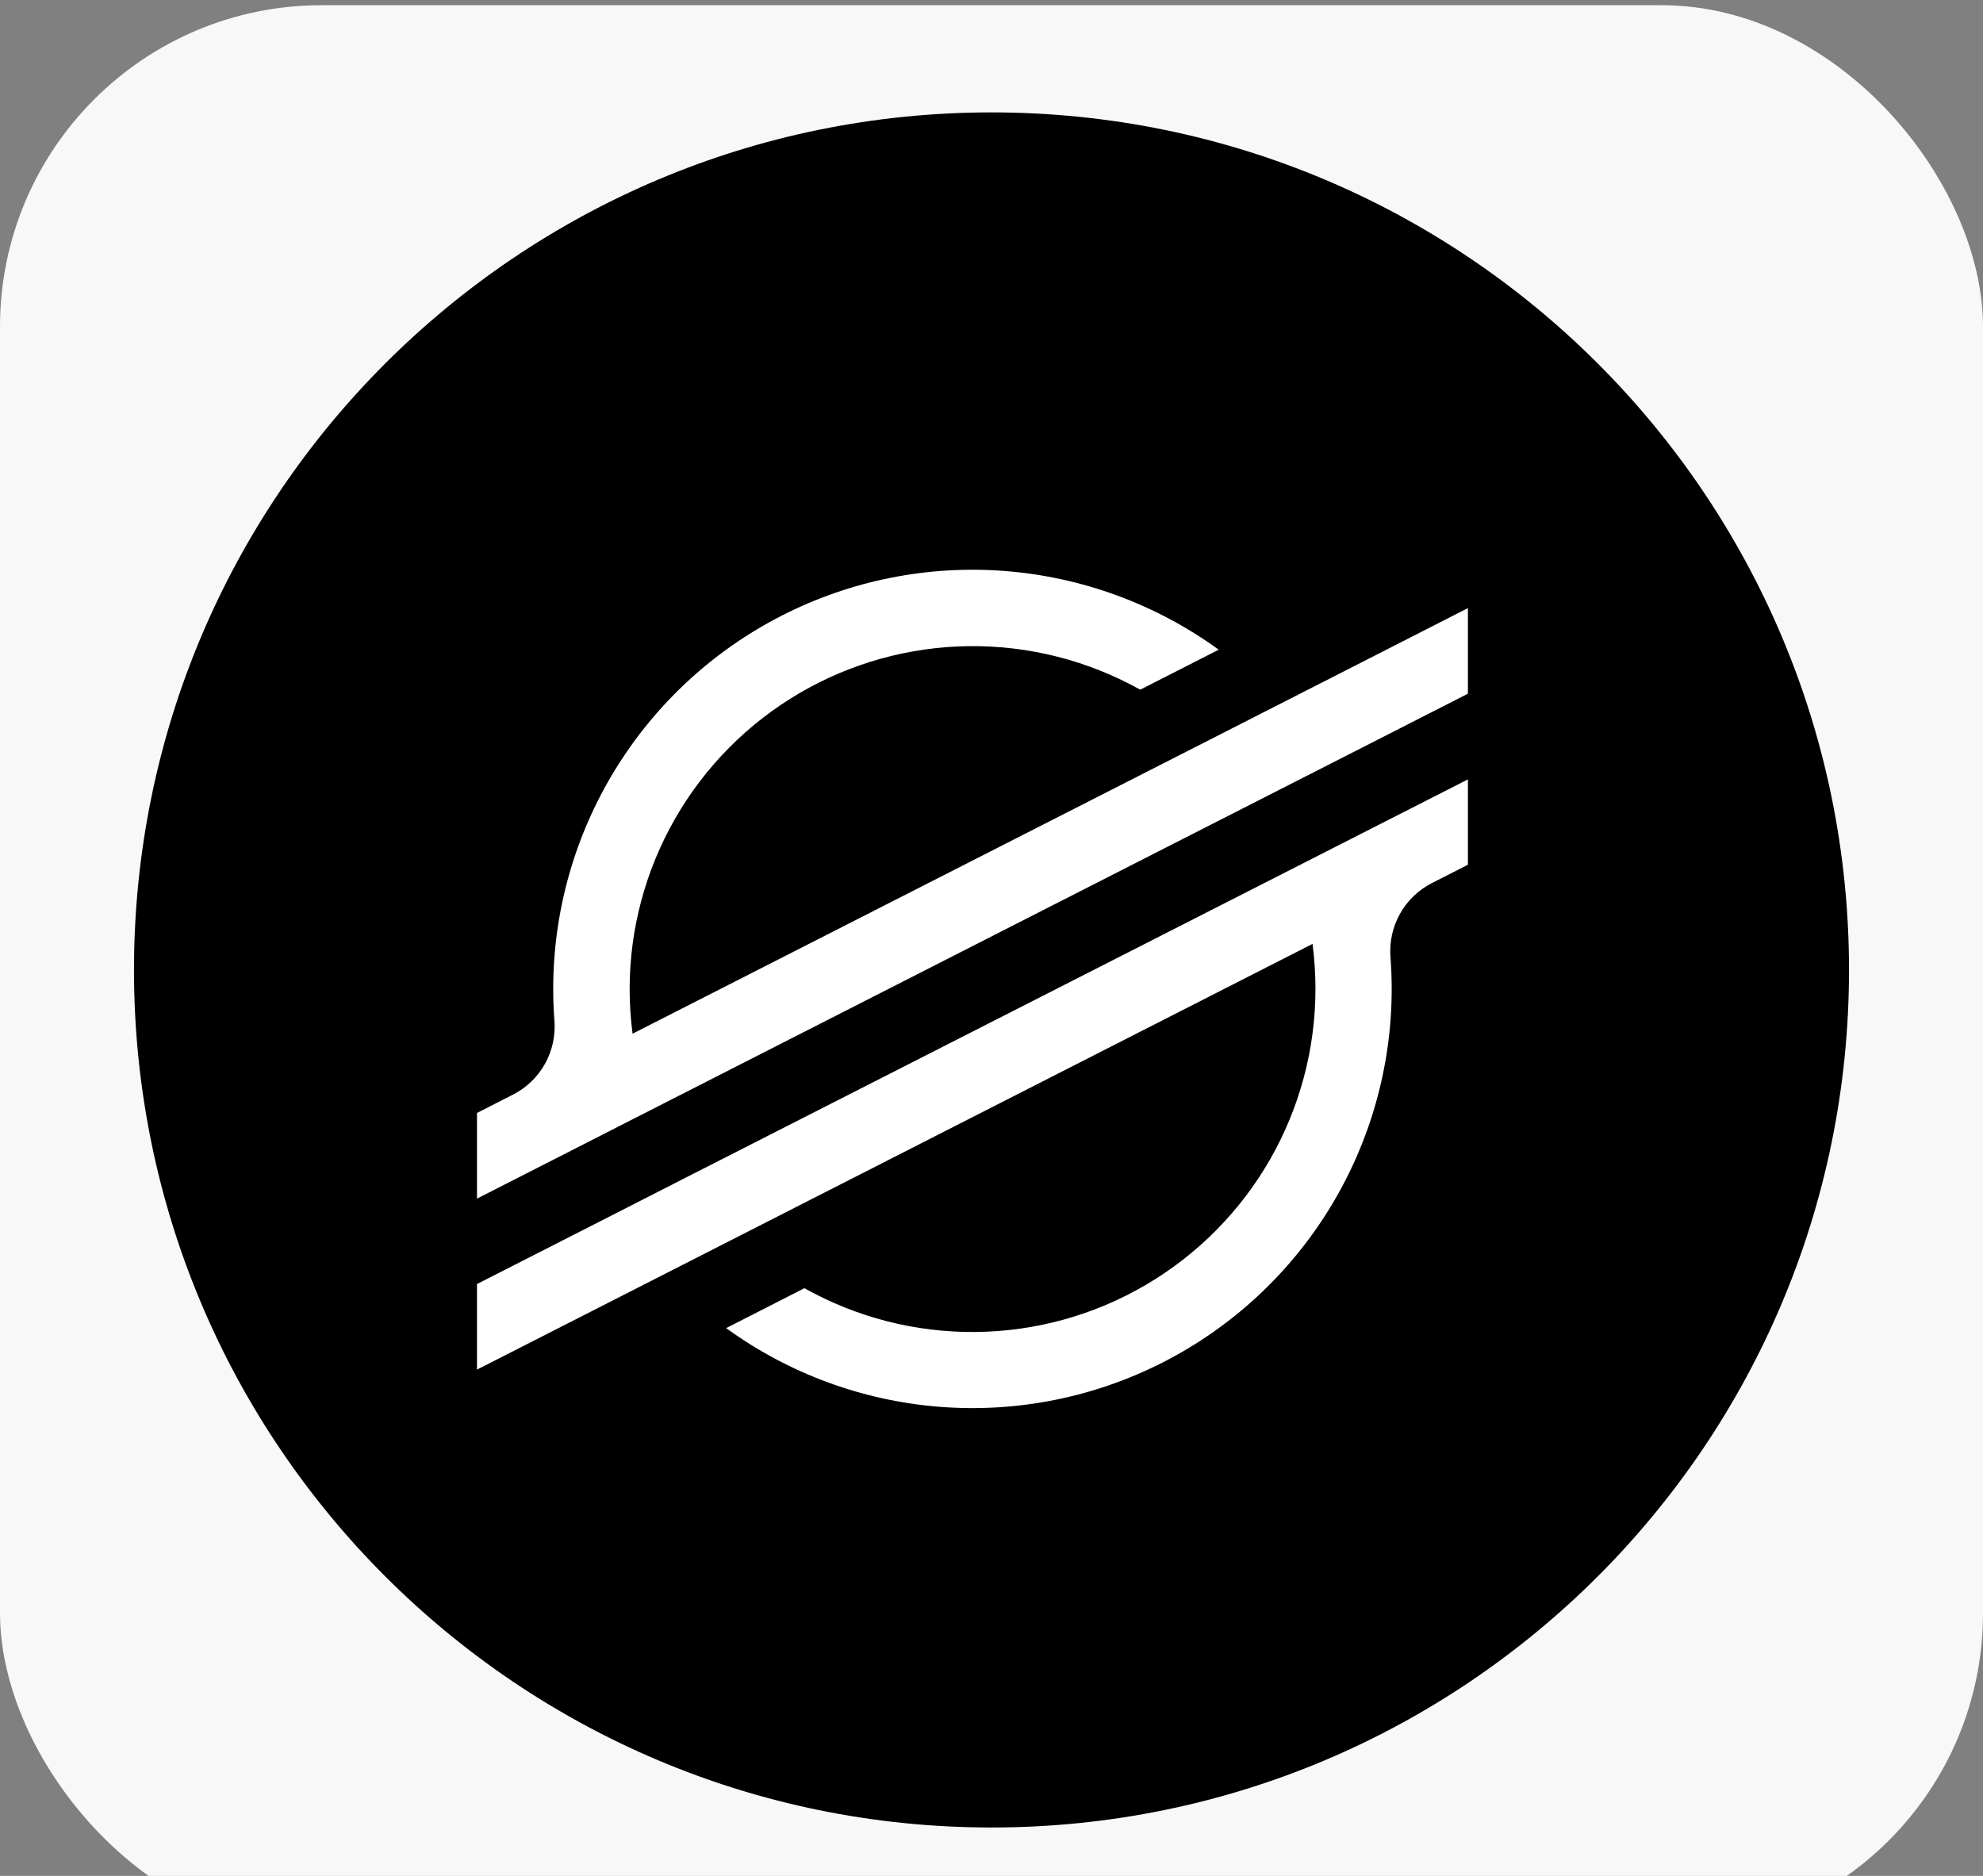 <?xml version="1.0" encoding="UTF-8"?> <svg xmlns="http://www.w3.org/2000/svg" width="74" height="70" viewBox="0 0 74 70" fill="none"><rect x="0" y="0" width="74" height="70" fill="#808080" stroke="none"/> <rect y="0.194" width="74" height="72" rx="12" fill="#F8F8F8"></rect> <path d="M37 68.194C54.673 68.194 69 53.867 69 36.194C69 18.521 54.673 4.194 37 4.194C19.327 4.194 5 18.521 5 36.194C5 53.867 19.327 68.194 37 68.194Z" fill="black"></path> <path d="M49.559 25.354L45.106 27.623L23.606 38.573C23.533 38.019 23.497 37.46 23.496 36.901C23.499 34.669 24.085 32.478 25.196 30.543C26.307 28.608 27.904 26.996 29.829 25.868C31.754 24.74 33.941 24.134 36.172 24.111C38.403 24.088 40.602 24.648 42.55 25.736L45.098 24.438L45.479 24.244C43.144 22.549 40.386 21.534 37.511 21.308C34.635 21.083 31.752 21.657 29.182 22.968C26.612 24.278 24.455 26.273 22.948 28.733C21.441 31.193 20.644 34.021 20.644 36.906C20.644 37.304 20.659 37.701 20.69 38.096C20.732 38.656 20.608 39.215 20.333 39.705C20.058 40.194 19.644 40.591 19.144 40.846L17.8 41.531V44.727L21.757 42.711L23.038 42.057L24.3 41.414L46.966 29.866L49.514 28.569L54.778 25.886V22.692L49.559 25.354ZM54.778 29.084L25.588 43.945L23.041 45.245L17.8 47.915V51.108L23.005 48.457L27.457 46.188L48.98 35.222C49.053 35.781 49.089 36.343 49.089 36.906C49.088 39.139 48.502 41.334 47.391 43.272C46.279 45.209 44.679 46.822 42.752 47.95C40.824 49.079 38.634 49.684 36.4 49.704C34.166 49.725 31.966 49.161 30.017 48.069L29.86 48.151L27.098 49.559C29.432 51.254 32.189 52.27 35.064 52.496C37.94 52.722 40.822 52.148 43.392 50.839C45.962 49.529 48.12 47.535 49.627 45.076C51.134 42.617 51.933 39.79 51.934 36.906C51.934 36.504 51.918 36.101 51.888 35.704C51.846 35.145 51.97 34.585 52.245 34.096C52.519 33.606 52.933 33.209 53.432 32.954L54.778 32.269V29.084Z" fill="white"></path> </svg> 